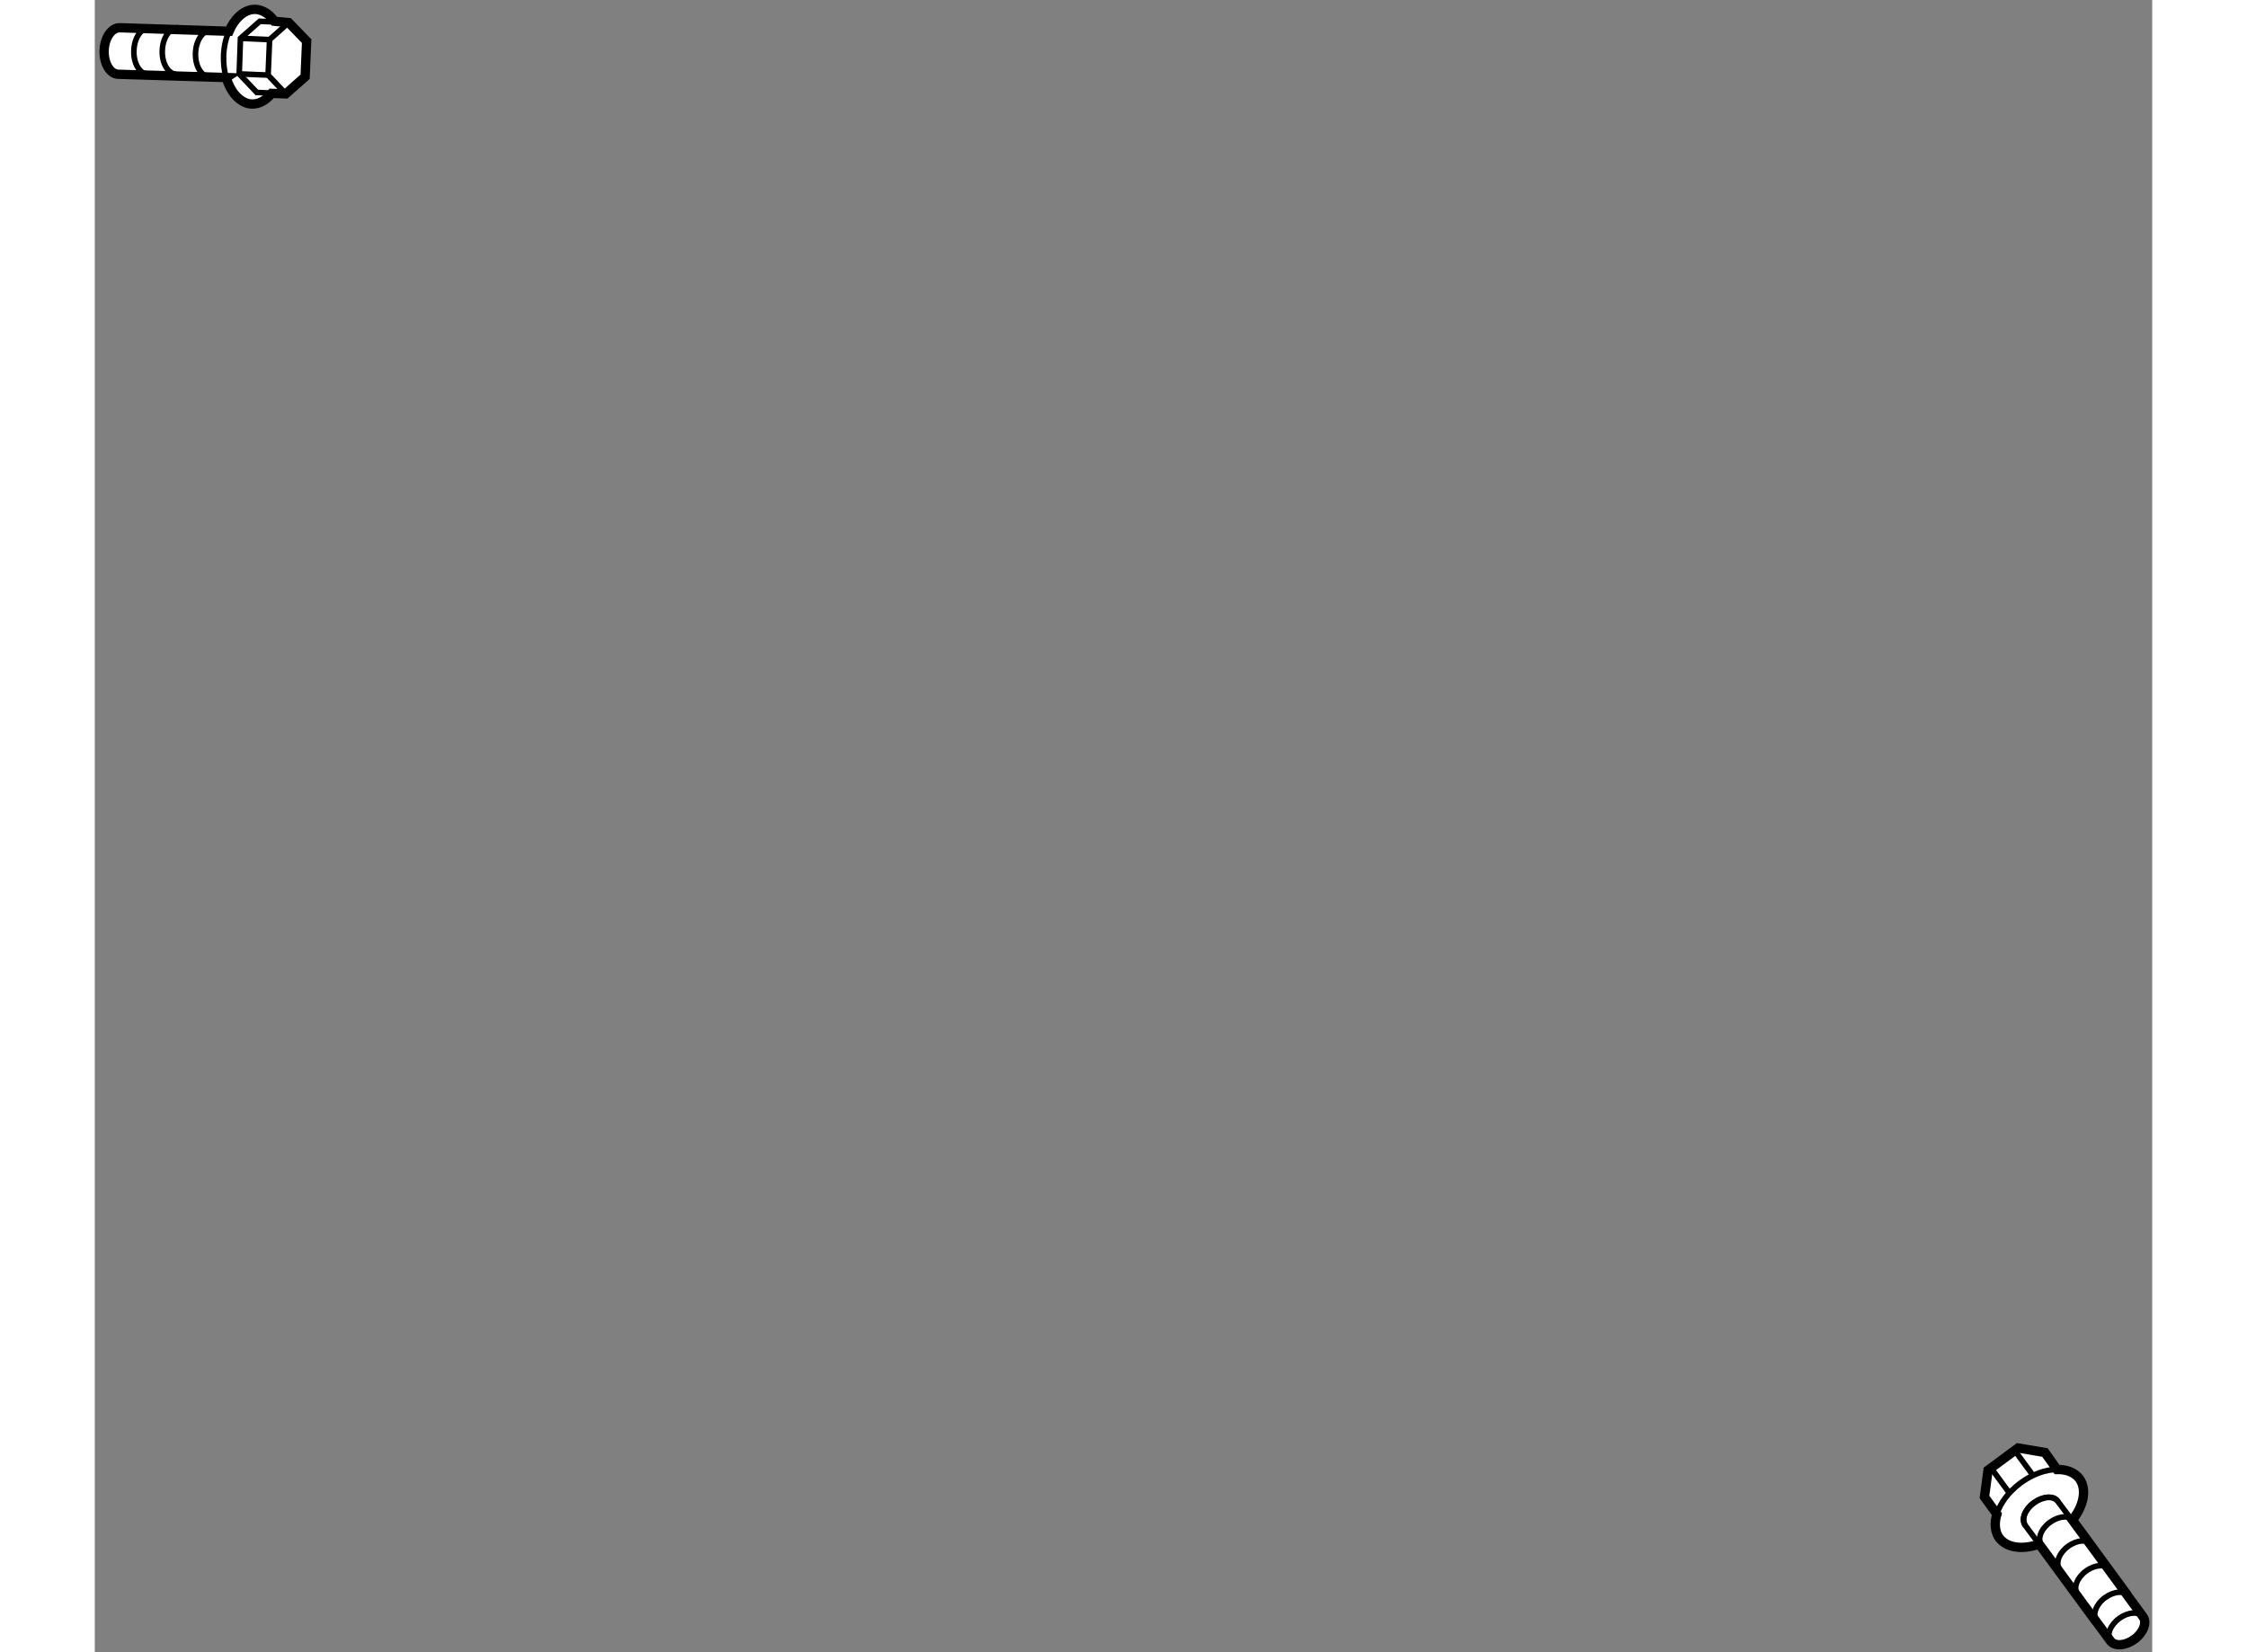 <?xml version="1.0" encoding="utf-8"?>
<!-- Generator: Adobe Illustrator 15.1.0, SVG Export Plug-In . SVG Version: 6.00 Build 0)  -->
<!DOCTYPE svg PUBLIC "-//W3C//DTD SVG 1.1//EN" "http://www.w3.org/Graphics/SVG/1.1/DTD/svg11.dtd">
<svg version="1.1" xmlns="http://www.w3.org/2000/svg" xmlns:xlink="http://www.w3.org/1999/xlink" x="0px" y="0px" width="244.8px"
	 height="180px" viewBox="102.946 40.924 110.258 88.543" enable-background="new 0 0 244.8 180" xml:space="preserve">
	
<rect x="102.946" y="40.924" width="110.258" height="88.543" fill="#808080" stroke="none"/>
	
<g><path fill="#FFFFFF" stroke="#000000" stroke-width="0.5" d="M207.146,123.672l2.913,3.969l0.007-0.006l0.896,1.222
					c0.231,0.31,0.802,0.271,1.286-0.083c0.487-0.355,0.69-0.901,0.464-1.208l-0.987-1.348l0.008-0.005l-2.804-3.831
					c0.603-0.759,0.781-1.627,0.385-2.203c-0.26-0.347-0.698-0.515-1.213-0.504l-0.644-0.91l-1.439-0.243l-1.611,1.191l-0.192,1.433
					l0.666,0.92c-0.146,0.482-0.115,0.947,0.136,1.293l0.122,0.129C205.581,123.898,206.346,123.957,207.146,123.672z"></path><path fill="none" stroke="#000000" stroke-width="0.3" d="M206.398,122.657c-0.226-0.308-0.025-0.845,0.455-1.2
							c0.486-0.354,1.064-0.398,1.287-0.087"></path><path fill="none" stroke="#000000" stroke-width="0.3" d="M210.968,128.867c-0.223-0.306-0.022-0.853,0.465-1.206
							c0.476-0.355,1.058-0.394,1.283-0.085"></path><path fill="none" stroke="#000000" stroke-width="0.3" d="M210.216,127.752c-0.225-0.305-0.026-0.856,0.461-1.208
							c0.479-0.353,1.058-0.391,1.283-0.083"></path><path fill="none" stroke="#000000" stroke-width="0.3" d="M209.194,126.329c-0.225-0.308-0.024-0.853,0.459-1.208
							c0.48-0.353,1.064-0.394,1.289-0.082"></path><path fill="none" stroke="#000000" stroke-width="0.3" d="M208.236,125.001c-0.225-0.303-0.028-0.854,0.457-1.206
							c0.482-0.354,1.063-0.394,1.288-0.086"></path><path fill="none" stroke="#000000" stroke-width="0.3" d="M207.264,123.717c-0.226-0.308-0.026-0.856,0.458-1.209
							c0.479-0.352,1.063-0.393,1.29-0.084"></path><path fill="none" stroke="#000000" stroke-width="0.3" d="M207.101,123.612l-0.699-0.939c-0.223-0.317-0.021-0.851,0.462-1.202
							c0.484-0.362,1.061-0.404,1.283-0.09l0.763,1.02"></path><line fill="none" stroke="#000000" stroke-width="0.3" x1="204.566" y1="119.594" x2="205.58" y2="120.975"></line><line fill="none" stroke="#000000" stroke-width="0.3" x1="205.833" y1="118.654" x2="206.852" y2="120.041"></line><path fill="none" stroke="#000000" stroke-width="0.3" d="M204.879,122.065c0.178-0.579,0.622-1.188,1.275-1.672
						c0.637-0.471,1.345-0.715,1.945-0.719"></path></g><g><path fill="#FFFFFF" stroke="#000000" stroke-width="0.5" d="M111.396,41.433c-0.513,0.067-0.98,0.514-1.255,1.166l0,0
				l-5.852-0.188c-0.438-0.012-0.817,0.526-0.842,1.214c-0.025,0.681,0.304,1.254,0.74,1.278l5.807,0.177l-0.006,0.004
				c0.216,0.734,0.666,1.276,1.212,1.398l0.133,0.015c0.408,0.025,0.781-0.191,1.091-0.569l0.758,0.026l1.035-0.917l0.082-1.908
				l-0.961-0.993l-0.765-0.073c-0.272-0.387-0.627-0.619-1.029-0.639L111.396,41.433z"></path><path fill="none" stroke="#000000" stroke-width="0.3" d="M105.881,42.411c-0.436-0.012-0.815,0.526-0.839,1.214
				c-0.031,0.681,0.301,1.254,0.739,1.278"></path><path fill="none" stroke="#000000" stroke-width="0.3" d="M107.404,42.411c-0.438-0.012-0.815,0.526-0.841,1.214
				c-0.029,0.681,0.304,1.254,0.741,1.278"></path><path fill="none" stroke="#000000" stroke-width="0.3" d="M109.187,42.55c-0.439-0.012-0.819,0.526-0.843,1.214
				c-0.027,0.681,0.302,1.254,0.74,1.278"></path><polyline fill="none" stroke="#000000" stroke-width="0.3" points="113.182,45.953 112.233,44.948 112.313,43.048 113.337,42.134 
						"></polyline><polyline fill="none" stroke="#000000" stroke-width="0.3" points="112.37,45.911 111.628,45.879 110.685,44.884 110.753,42.979 
				111.789,42.065 112.573,42.101 		"></polyline><line fill="none" stroke="#000000" stroke-width="0.3" x1="110.753" y1="42.979" x2="112.313" y2="43.048"></line><line fill="none" stroke="#000000" stroke-width="0.3" x1="110.685" y1="44.884" x2="112.233" y2="44.948"></line><path fill="none" stroke="#000000" stroke-width="0.3" d="M110.14,42.599c-0.172,0.37-0.272,0.813-0.292,1.297
				c-0.013,0.423,0.035,0.829,0.139,1.187"></path></g>


</svg>